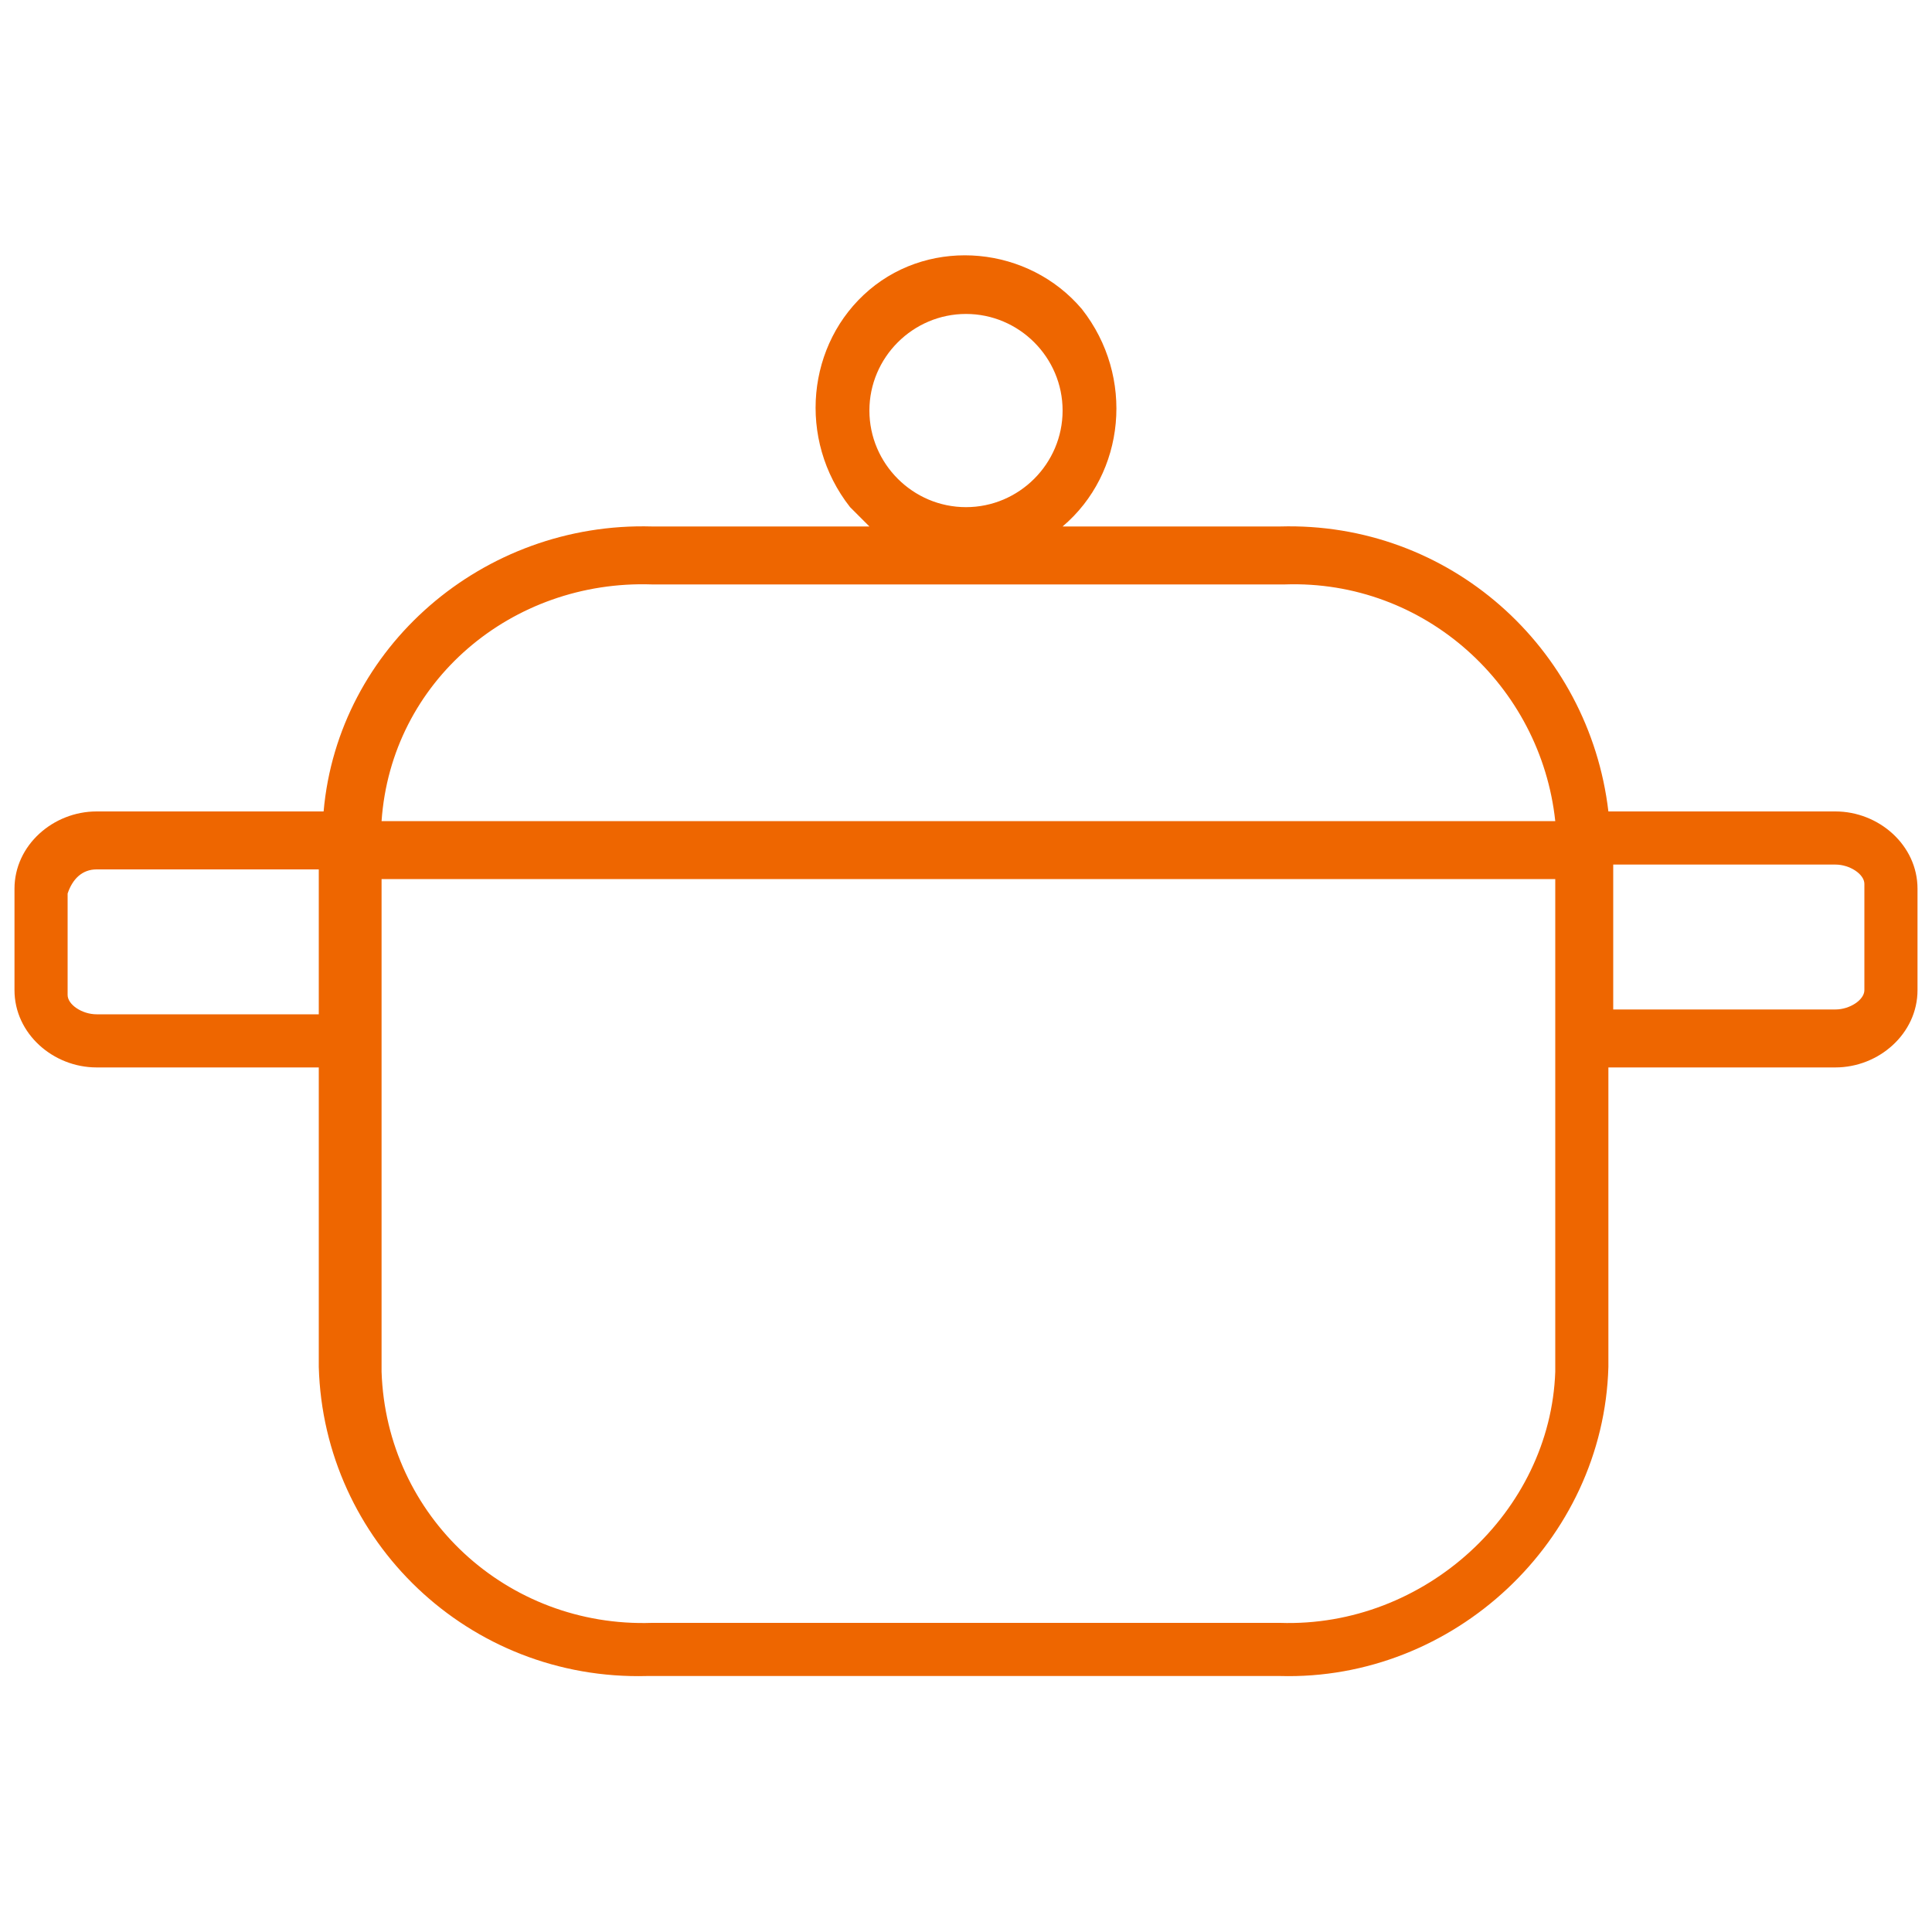 <?xml version="1.0" encoding="utf-8"?>
<!-- Generator: Adobe Illustrator 25.4.1, SVG Export Plug-In . SVG Version: 6.00 Build 0)  -->
<svg version="1.1" id="レイヤー_1" xmlns="http://www.w3.org/2000/svg" xmlns:xlink="http://www.w3.org/1999/xlink" x="0px"
	 y="0px" viewBox="0 0 40 40" style="enable-background:new 0 0 40 40;" xml:space="preserve">
<style type="text/css">
	.st0{fill:#EE6600;}
</style>
<g>
	<path class="st0" d="M38,16.8h-4.7c-0.4-3.4-3.3-6-6.8-5.9H22c1.3-1.1,1.5-3.1,0.4-4.5C21.3,5.1,19.3,4.9,18,6
		c-1.3,1.1-1.5,3.1-0.4,4.5c0.1,0.1,0.3,0.3,0.4,0.4h-4.5C10,10.8,7,13.4,6.7,16.8H2c-0.9,0-1.7,0.7-1.7,1.6v2.1
		c0,0.9,0.8,1.6,1.7,1.6h4.6v6.2c0.1,3.6,3.1,6.5,6.8,6.4h13.1c3.6,0.1,6.7-2.8,6.8-6.4v-6.2H38c0.9,0,1.7-0.7,1.7-1.6v-2.1
		C39.7,17.5,38.9,16.8,38,16.8z M20,6.5c1.1,0,2,0.9,2,2s-0.9,2-2,2c-1.1,0-2-0.9-2-2C18,7.4,18.9,6.5,20,6.5z M13.5,12.1h13.1
		c2.9-0.1,5.3,2.1,5.6,4.9H7.9C8.1,14.1,10.6,12,13.5,12.1z M2,21c-0.3,0-0.6-0.2-0.6-0.4v-2.1C1.5,18.2,1.7,18,2,18h4.6v3H2z
		 M26.5,33.6H13.5c-3,0.1-5.5-2.2-5.6-5.2V18.2h24.3v10.2C32.1,31.3,29.5,33.7,26.5,33.6z M38.6,20.5c0,0.2-0.3,0.4-0.6,0.4h-4.6v-3
		H38c0.3,0,0.6,0.2,0.6,0.4V20.5z"/>
</g>
</svg>